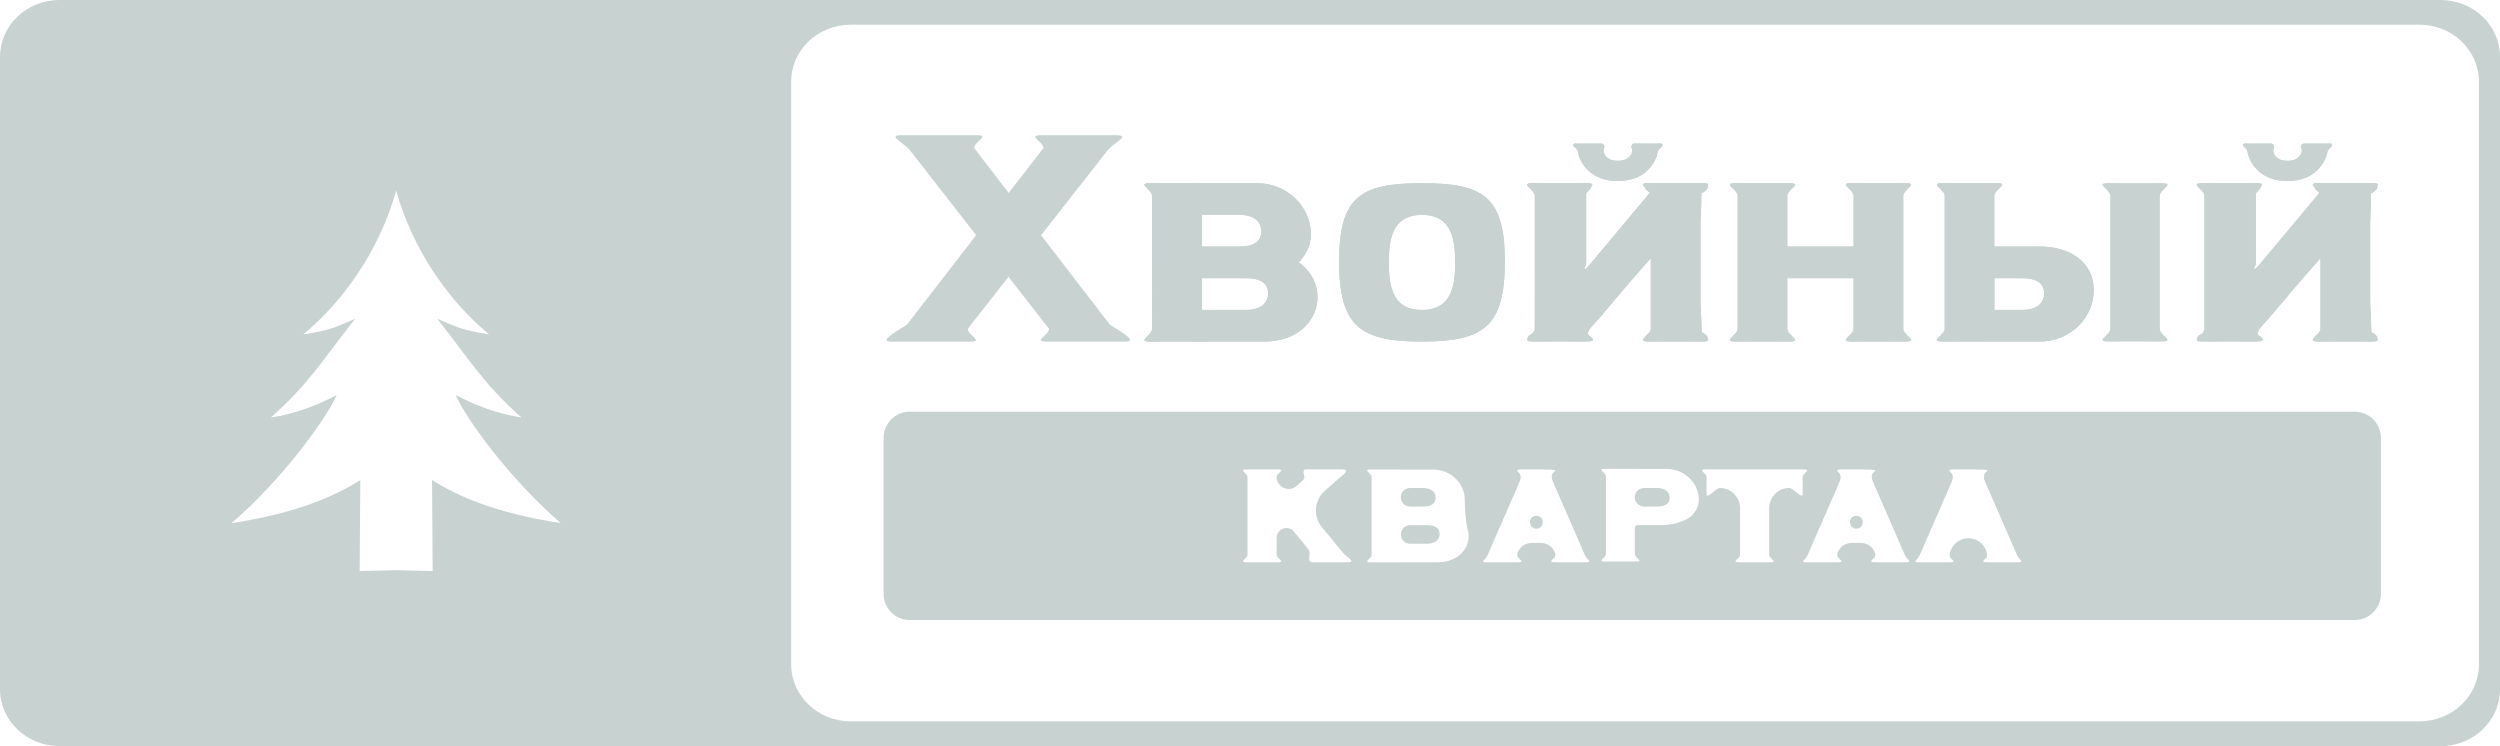<?xml version="1.0" encoding="UTF-8"?> <svg xmlns="http://www.w3.org/2000/svg" width="191" height="57" viewBox="0 0 191 57" fill="none"> <g clip-path="url(#clip0_10_3)"> <path fill-rule="evenodd" clip-rule="evenodd" d="M53.082 0H4.549C2.034 0 0 1.945 0 4.349V52.655C0 55.055 2.034 57.004 4.549 57.004H53.086H186.456C188.966 57.004 191.004 55.06 191.004 52.655V4.349C191 1.945 188.966 0 186.456 0H53.082ZM33.056 43.628L30.267 43.561L27.479 43.628L27.527 36.681C25.581 37.9 22.722 39.199 17.692 39.967C21.606 36.597 24.964 31.94 25.718 30.189C24.478 30.822 22.797 31.59 20.697 31.893C23.684 29.257 24.809 27.262 27.134 24.356C25.789 24.917 25.361 25.216 23.177 25.549C27.805 21.652 29.632 16.885 30.267 14.548C30.907 16.885 32.729 21.652 37.357 25.545C35.173 25.212 34.745 24.908 33.4 24.351C35.725 27.262 36.85 29.253 39.837 31.889C37.737 31.581 36.056 30.818 34.816 30.185C35.57 31.936 38.928 36.593 42.842 39.963C37.812 39.195 34.953 37.896 33.007 36.677L33.056 43.628ZM184.841 55.11H64.995C62.484 55.11 60.446 53.166 60.446 50.761V6.234C60.446 3.834 62.48 1.886 64.995 1.886H184.841C187.351 1.886 189.39 3.83 189.39 6.234V50.761C189.39 53.166 187.356 55.11 184.841 55.11Z" fill="#C8D2D1"></path> <path d="M161.218 20.429V19.661V14.962C161.218 14.451 159.97 13.992 161.099 13.987L163.116 13.992L165.132 13.987C166.266 13.992 165.013 14.456 165.013 14.962V19.661V20.429V25.123C165.013 25.634 166.261 26.093 165.132 26.098L163.116 26.093L161.099 26.098C159.965 26.093 161.218 25.63 161.218 25.123V20.429Z" fill="#C8D2D1"></path> <path fill-rule="evenodd" clip-rule="evenodd" d="M108.639 26.098C113.343 26.093 114.971 24.971 114.971 19.973C114.971 14.975 113.29 14 108.639 13.996V16.417C110.964 16.417 111.172 18.404 111.172 20.045C111.172 21.686 110.982 23.681 108.639 23.681V26.098ZM108.639 26.098C103.936 26.093 102.308 24.971 102.308 19.973C102.308 14.975 103.989 14 108.639 13.996V16.417C106.314 16.417 106.107 18.404 106.107 20.045C106.107 21.686 106.296 23.681 108.639 23.681V26.098Z" fill="#C8D2D1"></path> <path d="M120.322 10.967H122.326C122.409 10.967 122.484 11.005 122.533 11.069C122.581 11.136 122.59 11.212 122.559 11.288C122.48 11.469 122.498 11.655 122.617 11.84C122.798 12.136 123.129 12.283 123.605 12.283C124.082 12.283 124.408 12.136 124.593 11.84C124.708 11.655 124.73 11.469 124.655 11.284C124.624 11.208 124.633 11.132 124.682 11.069C124.73 11.001 124.801 10.967 124.889 10.967H126.892C126.941 10.967 126.98 10.992 127.002 11.03C127.024 11.073 127.02 11.115 126.994 11.153C126.883 11.3 126.676 11.448 126.654 11.587C126.561 12.098 126.31 12.557 125.908 12.971C125.348 13.54 124.58 13.827 123.605 13.827C122.617 13.827 121.845 13.54 121.284 12.971C120.865 12.545 120.618 12.064 120.539 11.533C120.521 11.41 120.345 11.288 120.23 11.161C120.199 11.127 120.19 11.077 120.212 11.035C120.23 10.992 120.27 10.967 120.322 10.967ZM117.26 20.429V19.661V14.962C117.26 14.451 116.012 13.992 117.141 13.987H117.256H117.265L119.162 13.992H119.193L121.178 13.987C121.703 13.987 121.717 14.089 121.58 14.249C121.562 14.304 121.531 14.367 121.478 14.447C121.139 14.848 121.183 14.603 121.183 15.181V20.045C121.183 20.243 121.121 20.374 121.059 20.458V20.576C121.13 20.547 121.214 20.492 121.298 20.407L125.193 15.751L126.045 14.726L126.032 14.7C125.917 14.637 125.811 14.544 125.732 14.443C125.701 14.397 125.688 14.359 125.679 14.321C125.476 14.118 125.396 13.983 126.005 13.983L128.022 13.987L130.038 13.983C130.541 13.983 130.572 14.076 130.453 14.224C130.484 14.278 130.475 14.35 130.417 14.443C130.303 14.578 130.161 14.696 129.989 14.772C129.989 15.329 129.959 16.075 129.919 17.016V19.657V20.424V23.12C129.972 24.056 129.998 24.807 130.007 25.372V25.377C130.17 25.452 130.303 25.549 130.413 25.676C130.466 25.752 130.475 25.815 130.457 25.866C130.567 26.005 130.523 26.093 130.034 26.098L128.017 26.093L126.001 26.098C125.379 26.093 125.476 25.954 125.688 25.743C125.696 25.722 125.71 25.697 125.727 25.676C125.789 25.604 125.868 25.537 125.948 25.478C126.045 25.364 126.12 25.246 126.12 25.119V20.424V19.741C126.102 19.754 126.085 19.77 126.067 19.792C125.163 20.812 124.487 21.58 124.051 22.099C123.023 23.297 122.427 24.06 121.84 24.689C121.553 24.997 121.064 25.495 121.474 25.672C121.951 26.035 121.58 26.085 121.302 26.089H121.293H121.284L121.17 26.093L119.153 26.089L117.137 26.093C116.66 26.093 116.607 26.009 116.705 25.874C116.705 25.819 116.727 25.756 116.78 25.672C116.841 25.608 116.956 25.566 117.066 25.495C117.172 25.377 117.256 25.25 117.256 25.115L117.26 20.429Z" fill="#C8D2D1"></path> <path d="M141.615 18.834V14.962C141.615 14.451 140.367 13.992 141.496 13.987L143.513 13.992L145.529 13.987C146.663 13.992 145.41 14.456 145.41 14.962V19.661V20.429V25.123C145.41 25.634 146.658 26.093 145.529 26.098L143.513 26.093L141.496 26.098C140.362 26.093 141.615 25.63 141.615 25.123V21.255H136.55V25.123C136.55 25.634 137.799 26.093 136.669 26.098L134.653 26.093L132.637 26.098C131.503 26.093 132.756 25.63 132.756 25.123V20.429V19.661V14.962C132.756 14.451 131.507 13.992 132.637 13.987L134.653 13.992L136.669 13.987C137.803 13.992 136.55 14.456 136.55 14.962V18.834H141.615Z" fill="#C8D2D1"></path> <path d="M152.372 21.255V23.677H154.512C155.425 23.677 156.171 23.284 156.171 22.411C156.171 21.538 155.425 21.255 154.512 21.255H152.372ZM148.573 20.429V19.661V14.962C148.573 14.451 147.325 13.992 148.454 13.987L150.47 13.992L152.487 13.987C153.621 13.992 152.368 14.456 152.368 14.962V18.834H155.849C158.112 18.834 159.965 19.998 159.965 22.162C159.965 24.326 158.112 26.098 155.849 26.098H152.575H152.487L150.47 26.093L148.454 26.098C147.32 26.093 148.573 25.63 148.573 25.123V20.429Z" fill="#C8D2D1"></path> <path d="M91.816 21.255V23.677H95.222C96.135 23.677 96.881 23.284 96.881 22.411C96.881 21.538 96.135 21.255 95.222 21.255H91.816ZM91.816 18.834H94.706C95.615 18.834 96.365 18.552 96.365 17.678C96.365 16.805 95.619 16.413 94.706 16.413H91.816V18.834ZM88.017 20.429V19.665V19.661V14.966V14.962V14.941C87.991 14.607 87.448 14.295 87.426 14.122V14.114V14.105C87.435 14.034 87.558 13.992 87.898 13.987L89.914 13.992L91.542 13.987C91.6 13.987 91.653 13.987 91.697 13.992H96.043C98.306 13.992 100.159 15.763 100.159 17.927C100.159 18.796 99.727 19.509 99.224 20.045C101.849 21.884 100.812 26.098 96.563 26.098H92.089C92.041 26.102 91.992 26.102 91.935 26.102L89.919 26.098L87.902 26.102C87.563 26.102 87.439 26.06 87.43 25.984V25.975V25.967C87.452 25.798 87.995 25.486 88.022 25.149V25.128V25.123L88.017 20.429Z" fill="#C8D2D1"></path> <path d="M74.423 11.305C74.463 10.794 75.685 10.335 74.618 10.33H68.842C67.77 10.335 69.005 10.891 69.482 11.431L74.578 17.969L69.296 24.794C68.996 25.026 66.971 26.098 68.043 26.102H74.123C75.195 26.098 73.973 25.634 73.934 25.128L74.26 24.706L77.049 21.15L79.819 24.706L80.146 25.128C80.106 25.638 78.884 26.098 79.952 26.102H86.036C87.108 26.098 85.087 25.03 84.787 24.794L79.537 17.969L84.664 11.431C85.145 10.896 86.38 10.339 85.308 10.33H79.533C78.46 10.335 79.683 10.799 79.722 11.305L77.062 14.742L74.423 11.305Z" fill="#C8D2D1"></path> <path d="M171.485 10.967H173.488C173.572 10.967 173.647 11.005 173.696 11.069C173.744 11.136 173.753 11.212 173.722 11.288C173.643 11.469 173.66 11.655 173.78 11.84C173.96 12.136 174.291 12.283 174.768 12.283C175.244 12.283 175.571 12.136 175.756 11.84C175.871 11.655 175.893 11.469 175.818 11.284C175.787 11.208 175.796 11.132 175.844 11.069C175.893 11.001 175.964 10.967 176.052 10.967H178.055C178.103 10.967 178.143 10.992 178.165 11.03C178.187 11.073 178.183 11.115 178.156 11.153C178.046 11.3 177.839 11.448 177.817 11.587C177.724 12.098 177.472 12.557 177.071 12.971C176.511 13.54 175.743 13.827 174.768 13.827C173.78 13.827 173.007 13.54 172.447 12.971C172.028 12.545 171.781 12.064 171.701 11.533C171.684 11.41 171.507 11.288 171.393 11.161C171.362 11.127 171.353 11.077 171.375 11.035C171.393 10.992 171.437 10.967 171.485 10.967ZM168.423 20.429V19.661V14.962C168.423 14.451 167.175 13.992 168.304 13.987H168.419H168.428L170.325 13.992H170.356L172.341 13.987C172.866 13.987 172.879 14.089 172.743 14.249C172.725 14.304 172.694 14.367 172.641 14.447C172.301 14.848 172.346 14.603 172.346 15.181V20.045C172.346 20.243 172.284 20.374 172.222 20.458V20.576C172.293 20.547 172.377 20.492 172.46 20.407L176.356 15.751L177.208 14.726L177.195 14.7C177.08 14.637 176.974 14.544 176.894 14.443C176.864 14.397 176.85 14.359 176.842 14.321C176.639 14.118 176.559 13.983 177.168 13.983L179.184 13.987L181.201 13.983C181.704 13.983 181.735 14.076 181.615 14.224C181.646 14.278 181.638 14.35 181.58 14.443C181.465 14.578 181.324 14.696 181.152 14.772C181.152 15.329 181.121 16.075 181.082 17.016V19.657V20.424V23.12C181.135 24.056 181.161 24.807 181.17 25.372V25.377C181.333 25.452 181.465 25.549 181.576 25.676C181.629 25.752 181.638 25.815 181.62 25.866C181.73 26.005 181.686 26.093 181.196 26.098L179.18 26.093L177.164 26.098C176.542 26.093 176.639 25.954 176.85 25.743C176.859 25.722 176.872 25.697 176.89 25.676C176.952 25.604 177.031 25.537 177.111 25.478C177.208 25.364 177.283 25.246 177.283 25.119V20.424V19.741C177.265 19.754 177.247 19.77 177.23 19.792C176.325 20.812 175.65 21.58 175.213 22.099C174.185 23.297 173.59 24.06 173.003 24.689C172.716 24.997 172.226 25.495 172.637 25.672C173.113 26.035 172.743 26.085 172.465 26.089H172.456H172.447L172.332 26.093L170.316 26.089L168.3 26.093C167.823 26.093 167.77 26.009 167.867 25.874C167.867 25.819 167.889 25.756 167.942 25.672C168.004 25.608 168.119 25.566 168.229 25.495C168.335 25.377 168.419 25.25 168.419 25.115L168.423 20.429Z" fill="#C8D2D1"></path> <path fill-rule="evenodd" clip-rule="evenodd" d="M108.639 26.098C113.343 26.093 114.971 24.971 114.971 19.973C114.971 14.975 113.29 14 108.639 13.996V16.417C110.964 16.417 111.172 18.404 111.172 20.045C111.172 21.686 110.982 23.681 108.639 23.681V26.098ZM108.639 26.098C103.936 26.093 102.308 24.971 102.308 19.973C102.308 14.975 103.989 14 108.639 13.996V16.417C106.314 16.417 106.107 18.404 106.107 20.045C106.107 21.686 106.296 23.681 108.639 23.681V26.098Z" fill="#C8D2D1"></path> <path d="M120.322 10.967H122.326C122.409 10.967 122.484 11.005 122.533 11.069C122.581 11.136 122.59 11.212 122.559 11.288C122.48 11.469 122.498 11.655 122.617 11.84C122.798 12.136 123.129 12.283 123.605 12.283C124.082 12.283 124.408 12.136 124.593 11.84C124.708 11.655 124.73 11.469 124.655 11.284C124.624 11.208 124.633 11.132 124.682 11.069C124.73 11.001 124.801 10.967 124.889 10.967H126.892C126.941 10.967 126.98 10.992 127.002 11.03C127.024 11.073 127.02 11.115 126.994 11.153C126.883 11.3 126.676 11.448 126.654 11.587C126.561 12.098 126.31 12.557 125.908 12.971C125.348 13.54 124.58 13.827 123.605 13.827C122.617 13.827 121.845 13.54 121.284 12.971C120.865 12.545 120.618 12.064 120.539 11.533C120.521 11.41 120.345 11.288 120.23 11.161C120.199 11.127 120.19 11.077 120.212 11.035C120.23 10.992 120.27 10.967 120.322 10.967ZM117.26 20.429V19.661V14.962C117.26 14.451 116.012 13.992 117.141 13.987H117.256H117.265L119.162 13.992H119.193L121.178 13.987C121.703 13.987 121.717 14.089 121.58 14.249C121.562 14.304 121.531 14.367 121.478 14.447C121.139 14.848 121.183 14.603 121.183 15.181V20.045C121.183 20.243 121.121 20.374 121.059 20.458V20.576C121.13 20.547 121.214 20.492 121.298 20.407L125.193 15.751L126.045 14.726L126.032 14.7C125.917 14.637 125.811 14.544 125.732 14.443C125.701 14.397 125.688 14.359 125.679 14.321C125.476 14.118 125.396 13.983 126.005 13.983L128.022 13.987L130.038 13.983C130.541 13.983 130.572 14.076 130.453 14.224C130.484 14.278 130.475 14.35 130.417 14.443C130.303 14.578 130.161 14.696 129.989 14.772C129.989 15.329 129.959 16.075 129.919 17.016V19.657V20.424V23.12C129.972 24.056 129.998 24.807 130.007 25.372V25.377C130.17 25.452 130.303 25.549 130.413 25.676C130.466 25.752 130.475 25.815 130.457 25.866C130.567 26.005 130.523 26.093 130.034 26.098L128.017 26.093L126.001 26.098C125.379 26.093 125.476 25.954 125.688 25.743C125.696 25.722 125.71 25.697 125.727 25.676C125.789 25.604 125.868 25.537 125.948 25.478C126.045 25.364 126.12 25.246 126.12 25.119V20.424V19.741C126.102 19.754 126.085 19.77 126.067 19.792C125.163 20.812 124.487 21.58 124.051 22.099C123.023 23.297 122.427 24.06 121.84 24.689C121.553 24.997 121.064 25.495 121.474 25.672C121.951 26.035 121.58 26.085 121.302 26.089H121.293H121.284L121.17 26.093L119.153 26.089L117.137 26.093C116.66 26.093 116.607 26.009 116.705 25.874C116.705 25.819 116.727 25.756 116.78 25.672C116.841 25.608 116.956 25.566 117.066 25.495C117.172 25.377 117.256 25.25 117.256 25.115L117.26 20.429Z" fill="#C8D2D1"></path> <path d="M141.615 18.834V14.962C141.615 14.451 140.367 13.992 141.496 13.987L143.513 13.992L145.529 13.987C146.663 13.992 145.41 14.456 145.41 14.962V19.661V20.429V25.123C145.41 25.634 146.658 26.093 145.529 26.098L143.513 26.093L141.496 26.098C140.362 26.093 141.615 25.63 141.615 25.123V21.255H136.55V25.123C136.55 25.634 137.799 26.093 136.669 26.098L134.653 26.093L132.637 26.098C131.503 26.093 132.756 25.63 132.756 25.123V20.429V19.661V14.962C132.756 14.451 131.507 13.992 132.637 13.987L134.653 13.992L136.669 13.987C137.803 13.992 136.55 14.456 136.55 14.962V18.834H141.615Z" fill="#C8D2D1"></path> <path d="M152.372 21.255V23.677H154.512C155.425 23.677 156.171 23.284 156.171 22.411C156.171 21.538 155.425 21.255 154.512 21.255H152.372ZM148.573 20.429V19.661V14.962C148.573 14.451 147.325 13.992 148.454 13.987L150.47 13.992L152.487 13.987C153.621 13.992 152.368 14.456 152.368 14.962V18.834H155.849C158.112 18.834 159.965 19.998 159.965 22.162C159.965 24.326 158.112 26.098 155.849 26.098H152.575H152.487L150.47 26.093L148.454 26.098C147.32 26.093 148.573 25.63 148.573 25.123V20.429Z" fill="#C8D2D1"></path> <path d="M91.816 21.255V23.677H95.222C96.135 23.677 96.881 23.284 96.881 22.411C96.881 21.538 96.135 21.255 95.222 21.255H91.816ZM91.816 18.834H94.706C95.615 18.834 96.365 18.552 96.365 17.678C96.365 16.805 95.619 16.413 94.706 16.413H91.816V18.834ZM88.017 20.429V19.665V19.661V14.966V14.962V14.941C87.991 14.607 87.448 14.295 87.426 14.122V14.114V14.105C87.435 14.034 87.558 13.992 87.898 13.987L89.914 13.992L91.542 13.987C91.6 13.987 91.653 13.987 91.697 13.992H96.043C98.306 13.992 100.159 15.763 100.159 17.927C100.159 18.796 99.727 19.509 99.224 20.045C101.849 21.884 100.812 26.098 96.563 26.098H92.089C92.041 26.102 91.992 26.102 91.935 26.102L89.919 26.098L87.902 26.102C87.563 26.102 87.439 26.06 87.43 25.984V25.975V25.967C87.452 25.798 87.995 25.486 88.022 25.149V25.128V25.123L88.017 20.429Z" fill="#C8D2D1"></path> <path d="M171.485 10.967H173.488C173.572 10.967 173.647 11.005 173.696 11.069C173.744 11.136 173.753 11.212 173.722 11.288C173.643 11.469 173.66 11.655 173.78 11.84C173.96 12.136 174.291 12.283 174.768 12.283C175.244 12.283 175.571 12.136 175.756 11.84C175.871 11.655 175.893 11.469 175.818 11.284C175.787 11.208 175.796 11.132 175.844 11.069C175.893 11.001 175.964 10.967 176.052 10.967H178.055C178.103 10.967 178.143 10.992 178.165 11.03C178.187 11.073 178.183 11.115 178.156 11.153C178.046 11.3 177.839 11.448 177.817 11.587C177.724 12.098 177.472 12.557 177.071 12.971C176.511 13.54 175.743 13.827 174.768 13.827C173.78 13.827 173.007 13.54 172.447 12.971C172.028 12.545 171.781 12.064 171.701 11.533C171.684 11.41 171.507 11.288 171.393 11.161C171.362 11.127 171.353 11.077 171.375 11.035C171.393 10.992 171.437 10.967 171.485 10.967ZM168.423 20.429V19.661V14.962C168.423 14.451 167.175 13.992 168.304 13.987H168.419H168.428L170.325 13.992H170.356L172.341 13.987C172.866 13.987 172.879 14.089 172.743 14.249C172.725 14.304 172.694 14.367 172.641 14.447C172.301 14.848 172.346 14.603 172.346 15.181V20.045C172.346 20.243 172.284 20.374 172.222 20.458V20.576C172.293 20.547 172.377 20.492 172.46 20.407L176.356 15.751L177.208 14.726L177.195 14.7C177.08 14.637 176.974 14.544 176.894 14.443C176.864 14.397 176.85 14.359 176.842 14.321C176.639 14.118 176.559 13.983 177.168 13.983L179.184 13.987L181.201 13.983C181.704 13.983 181.735 14.076 181.615 14.224C181.646 14.278 181.638 14.35 181.58 14.443C181.465 14.578 181.324 14.696 181.152 14.772C181.152 15.329 181.121 16.075 181.082 17.016V19.657V20.424V23.12C181.135 24.056 181.161 24.807 181.17 25.372V25.377C181.333 25.452 181.465 25.549 181.576 25.676C181.629 25.752 181.638 25.815 181.62 25.866C181.73 26.005 181.686 26.093 181.196 26.098L179.18 26.093L177.164 26.098C176.542 26.093 176.639 25.954 176.85 25.743C176.859 25.722 176.872 25.697 176.89 25.676C176.952 25.604 177.031 25.537 177.111 25.478C177.208 25.364 177.283 25.246 177.283 25.119V20.424V19.741C177.265 19.754 177.247 19.77 177.23 19.792C176.325 20.812 175.65 21.58 175.213 22.099C174.185 23.297 173.59 24.06 173.003 24.689C172.716 24.997 172.226 25.495 172.637 25.672C173.113 26.035 172.743 26.085 172.465 26.089H172.456H172.447L172.332 26.093L170.316 26.089L168.3 26.093C167.823 26.093 167.77 26.009 167.867 25.874C167.867 25.819 167.889 25.756 167.942 25.672C168.004 25.608 168.119 25.566 168.229 25.495C168.335 25.377 168.419 25.25 168.419 25.115L168.423 20.429Z" fill="#C8D2D1"></path> <path fill-rule="evenodd" clip-rule="evenodd" d="M109.019 40.123H107.733C107.342 40.123 107.024 40.44 107.024 40.832V40.832C107.024 41.223 107.342 41.541 107.733 41.541H109.019C109.553 41.541 109.989 41.309 109.989 40.798C109.989 40.288 109.553 40.123 109.019 40.123Z" fill="#C8D2D1"></path> <path fill-rule="evenodd" clip-rule="evenodd" d="M141.361 39.722C141.237 40.045 141.476 40.393 141.823 40.393V40.393C142.169 40.393 142.408 40.045 142.284 39.722V39.722C142.122 39.299 141.524 39.299 141.361 39.722V39.722Z" fill="#C8D2D1"></path> <path fill-rule="evenodd" clip-rule="evenodd" d="M126.592 37.284C126.264 37.284 125.935 37.284 125.606 37.284C125.215 37.284 124.898 37.602 124.898 37.993V37.993C124.898 38.384 125.215 38.702 125.606 38.702C125.935 38.702 126.264 38.702 126.592 38.702C127.126 38.702 127.563 38.537 127.563 38.027C127.563 37.516 127.126 37.284 126.592 37.284Z" fill="#C8D2D1"></path> <path fill-rule="evenodd" clip-rule="evenodd" d="M116.914 39.722C116.79 40.045 117.028 40.393 117.375 40.393V40.393C117.722 40.393 117.961 40.045 117.837 39.722V39.722C117.674 39.299 117.076 39.299 116.914 39.722V39.722Z" fill="#C8D2D1"></path> <path fill-rule="evenodd" clip-rule="evenodd" d="M69.505 31.455C68.401 31.455 67.505 32.35 67.505 33.455V45.37C67.505 46.474 68.401 47.37 69.505 47.37H179.902C181.007 47.37 181.902 46.474 181.902 45.37V33.455C181.902 32.35 181.007 31.455 179.902 31.455H69.505ZM102.952 42.958H100.358C100.313 42.958 100.274 42.956 100.241 42.953C99.781 42.918 100.238 42.298 99.945 41.941L98.86 40.615C98.591 40.287 98.104 40.247 97.786 40.529V40.529C97.626 40.67 97.534 40.874 97.534 41.088V42.388C97.534 42.688 98.266 42.958 97.605 42.958H96.422H95.24C94.578 42.953 95.31 42.684 95.31 42.388V39.638V39.187V36.437C95.31 36.137 94.578 35.867 95.24 35.867H96.422H97.605C98.266 35.871 97.534 36.141 97.534 36.437V36.437C97.534 37.233 98.479 37.652 99.069 37.118L99.547 36.685C99.799 36.457 99.504 36.242 99.619 35.922C99.632 35.885 99.71 35.863 99.903 35.863H102.498C103.159 35.867 102.705 36.209 102.427 36.432L101.213 37.502C100.404 38.216 100.307 39.442 100.993 40.275L102.607 42.233C102.69 42.334 102.782 42.425 102.887 42.503C103.174 42.715 103.51 42.958 102.952 42.958ZM109.804 42.958H107.183C107.157 42.958 107.126 42.962 107.091 42.962H105.908H104.726C104.527 42.962 104.452 42.937 104.448 42.895V42.89V42.886C104.461 42.785 104.779 42.603 104.792 42.409V42.397V39.647V39.187V36.437V36.424C104.779 36.23 104.457 36.044 104.448 35.947V35.943V35.939C104.452 35.897 104.527 35.871 104.726 35.871H105.908H106.861V35.871C106.923 35.871 106.985 35.876 107.047 35.876H109.5C110.823 35.876 111.909 36.913 111.909 38.179V38.179C111.909 38.91 111.969 39.819 112.147 40.529C112.429 41.653 111.614 42.958 109.804 42.958ZM121.152 42.958H119.97H118.787C118.269 42.955 118.606 42.788 118.776 42.574C118.861 42.467 118.833 42.323 118.784 42.195V42.195C118.618 41.765 118.205 41.481 117.744 41.481H117.002C116.541 41.481 116.128 41.765 115.962 42.195V42.195C115.913 42.323 115.884 42.467 115.969 42.575C116.138 42.791 116.479 42.958 115.959 42.958H114.776H113.594C113.207 42.955 113.297 42.862 113.438 42.726C113.636 42.535 113.721 42.258 113.831 42.006L116.092 36.819C116.202 36.567 116.232 36.289 116.034 36.097C115.892 35.96 115.8 35.867 116.188 35.867H117.371C119.042 35.864 118.916 35.896 118.691 36.091C118.484 36.271 118.539 36.567 118.649 36.819L120.917 42.02C121.022 42.263 121.103 42.531 121.295 42.714C121.445 42.858 121.554 42.958 121.152 42.958ZM129.791 38.17C129.791 38.681 129.539 39.098 129.244 39.41C128.683 39.857 127.805 40.119 126.919 40.119H125.13C125.004 40.119 124.902 40.221 124.902 40.347V40.347V40.359V40.38V40.402V40.423V40.444V40.465V40.486V40.507V40.528V40.549V40.57V40.591V40.612V40.633V40.655V40.676V40.697V40.718V40.739V40.76V40.781V40.802V40.823V40.844V40.865V40.887V40.908V40.929V40.95V40.971V40.992V41.013V41.034V41.055V41.077V41.097V41.119V41.14V41.161V41.182V41.203V41.224V41.245V41.266V41.287V41.309V41.33V41.351V41.372V41.393V41.414V41.435V41.456V41.477V42.325C124.902 42.62 125.635 42.895 124.973 42.899H124.218H124.196H124.055H124.046H124.037H124.033H124.029H124.024H124.02H124.015H124.011H124.007H124.002H123.34H123.323H123.305H123.287H123.27H122.626C122.427 42.899 122.352 42.873 122.348 42.831V42.827V42.823C122.361 42.721 122.679 42.54 122.692 42.346C122.692 42.342 122.692 42.338 122.692 42.334C122.692 41.418 122.692 40.499 122.692 39.583C122.692 39.436 122.692 39.284 122.692 39.136C122.692 38.221 122.692 37.301 122.692 36.386C122.692 36.382 122.692 36.377 122.692 36.373C122.679 36.179 122.356 35.994 122.348 35.897V35.892V35.888C122.352 35.846 122.427 35.821 122.626 35.821C123.018 35.821 123.415 35.821 123.808 35.821C124.126 35.821 124.443 35.821 124.761 35.821V35.821C124.823 35.821 124.885 35.825 124.947 35.825C125.763 35.825 126.583 35.825 127.4 35.825C128.705 35.867 129.791 36.905 129.791 38.17ZM137.724 37.752C137.724 38.183 137.018 37.284 136.7 37.284V37.284C135.852 37.287 135.165 37.972 135.165 38.82V42.388C135.165 42.688 135.897 42.958 135.235 42.958H134.053H132.871C132.209 42.953 132.941 42.684 132.941 42.388C132.941 41.199 132.941 40.01 132.941 38.82C132.941 37.972 132.254 37.284 131.406 37.284V37.284C131.088 37.284 130.382 38.183 130.382 37.752V36.437C130.382 36.15 129.698 35.888 130.25 35.867C130.034 35.867 129.848 35.867 129.711 35.867H130.289C130.298 35.867 130.307 35.867 130.311 35.867H131.494H130.289C130.276 35.867 130.263 35.867 130.25 35.867C131.079 35.867 132.345 35.867 132.871 35.867H134.053H135.235C135.76 35.867 137.027 35.871 137.856 35.867C137.843 35.867 137.83 35.867 137.816 35.867H136.612H137.794C137.803 35.867 137.812 35.867 137.816 35.867H138.394C138.258 35.867 138.072 35.867 137.856 35.867C138.408 35.888 137.724 36.15 137.724 36.437V37.752ZM145.599 42.958H144.417H143.235C142.716 42.955 143.053 42.788 143.224 42.574C143.309 42.467 143.28 42.323 143.231 42.195V42.195C143.066 41.765 142.652 41.481 142.192 41.481H141.449C140.988 41.481 140.575 41.765 140.41 42.195V42.195C140.361 42.323 140.332 42.467 140.416 42.575C140.586 42.791 140.926 42.958 140.406 42.958H139.224H138.041C137.655 42.955 137.744 42.862 137.885 42.726C138.083 42.535 138.169 42.258 138.279 42.006L140.54 36.819C140.65 36.567 140.679 36.289 140.482 36.097C140.339 35.96 140.247 35.867 140.636 35.867H141.818C143.489 35.864 143.363 35.896 143.139 36.091C142.931 36.271 142.987 36.567 143.097 36.819L145.364 42.02C145.47 42.263 145.551 42.531 145.742 42.715C145.891 42.858 145.998 42.958 145.599 42.958ZM154.163 42.958H152.981H151.798C151.323 42.955 151.567 42.814 151.743 42.626C151.867 42.493 151.815 42.248 151.75 42.078V42.078C151.262 40.809 149.511 40.802 149.025 42.072V42.072C148.96 42.242 148.906 42.493 149.028 42.626C149.204 42.817 149.452 42.958 148.975 42.958H147.792H146.61C146.223 42.955 146.312 42.862 146.454 42.726C146.652 42.535 146.737 42.258 146.847 42.006L149.108 36.819C149.218 36.567 149.248 36.289 149.05 36.097C148.908 35.96 148.816 35.867 149.204 35.867H150.387C152.058 35.864 151.932 35.896 151.707 36.091C151.499 36.271 151.555 36.567 151.665 36.819L153.926 42.006C154.036 42.258 154.121 42.535 154.319 42.727C154.46 42.864 154.551 42.958 154.163 42.958Z" fill="#C8D2D1"></path> <path fill-rule="evenodd" clip-rule="evenodd" d="M109.685 38.027C109.685 37.516 109.248 37.284 108.714 37.284H107.729C107.337 37.284 107.02 37.602 107.02 37.993V37.993C107.02 38.384 107.337 38.702 107.729 38.702H108.714C109.248 38.702 109.685 38.537 109.685 38.027Z" fill="#C8D2D1"></path> </g> <defs> <clipPath id="clip0_10_3"> <rect width="191" height="57" fill="white"></rect> </clipPath> </defs> </svg> 